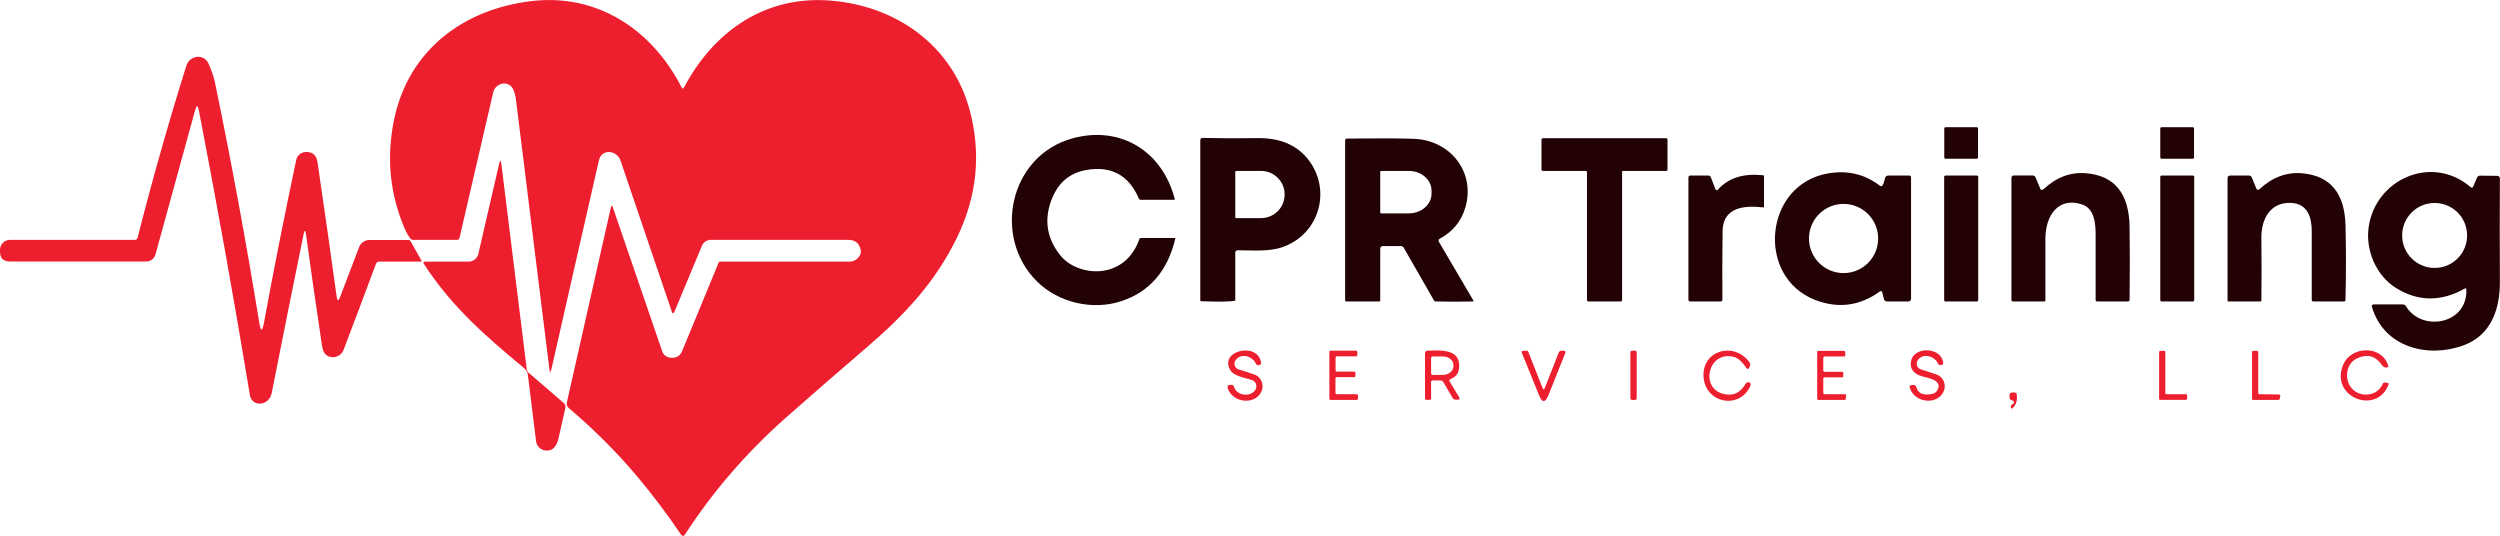 <?xml version="1.0" encoding="UTF-8"?><svg id="Layer_1" xmlns="http://www.w3.org/2000/svg" viewBox="0 0 237.84 50.98"><defs><style>.cls-1{fill:#220204;}.cls-1,.cls-2{stroke-width:0px;}.cls-2{fill:#ed1f2f;}</style></defs><path class="cls-2" d="M64.87,8.36c.03.05.09.07.14.04.02,0,.03-.02.04-.04C67.93,2.9,72.85-.41,78.94.05c6.26.47,11.65,4.23,13.31,10.42,1.11,4.14.71,8.19-1.21,12.14-2.06,4.23-4.97,7.35-8.63,10.48-2.63,2.25-5.18,4.47-7.65,6.65-3.75,3.32-6.96,7.04-9.62,11.15-.06.09-.18.11-.27.06-.02-.01-.04-.03-.05-.05-1.38-2.04-2.8-3.91-4.25-5.63-1.87-2.22-4.03-4.38-6.47-6.46-.15-.13-.22-.33-.17-.53l4.18-18.52c.06-.24.12-.25.2-.01l4.7,13.7c.1.29.35.5.65.56.61.11,1.03-.1,1.24-.62,1.21-2.92,2.36-5.73,3.47-8.41.02-.05.07-.09.13-.09h12.29c.45,0,.78-.2,1.01-.59.09-.17.12-.33.09-.5-.13-.65-.53-.98-1.19-.98h-13.08c-.37,0-.7.22-.84.56l-2.61,6.26c-.09.23-.18.22-.26,0-1.66-4.88-3.29-9.67-4.88-14.37-.34-.99-1.8-1.15-2.05-.02-1.43,6.26-2.94,12.87-4.51,19.83-.09.4-.16.4-.21-.01-1-8.08-2.05-16.6-3.17-25.56-.05-.41-.14-.75-.27-1.02-.43-.89-1.69-.62-1.9.31-1.12,4.87-2.19,9.47-3.2,13.82-.03.14-.12.2-.26.2h-4.12c-.13,0-.24-.05-.32-.15-.18-.24-.33-.5-.45-.76-1.5-3.41-1.85-6.98-1.04-10.71C38.94,4.75,44.08.89,50.51.11c6.31-.77,11.54,2.71,14.36,8.25Z"/><path class="cls-2" d="M25.11,30.72c.96-5.23,1.99-10.39,3.07-15.5.09-.43.46-.74.9-.76.65-.03,1.03.3,1.13.99.64,4.36,1.25,8.62,1.82,12.78.06.42.16.43.32.04l1.81-4.75c.16-.42.56-.69,1.01-.69h3.67c.11,0,.19.05.24.15l1.03,1.84s0,.06-.02.07c0,0-.01,0-.02,0h-4c-.16.01-.26.08-.31.23-1.03,2.77-2.06,5.49-3.07,8.16-.28.73-1.25.95-1.76.39-.14-.15-.24-.44-.31-.87-.54-3.59-1.04-7.09-1.51-10.5-.06-.44-.14-.45-.23,0-.97,4.75-1.98,9.78-3.03,15.08-.25,1.27-1.89,1.38-2.08.19-1.5-9.09-3.12-18.11-4.85-27.06-.1-.52-.22-.53-.36-.02l-3.77,13.72c-.11.4-.47.67-.89.67H.97C.3,24.88-.02,24.55,0,23.88v-.14c.02-.51.44-.92.96-.92h11.86c.13,0,.24-.09.27-.21,1.44-5.65,2.99-11.1,4.63-16.33.12-.4.38-.67.76-.81.53-.2,1.12.05,1.35.56.24.53.49,1.19.61,1.76,1.58,7.65,2.99,15.29,4.23,22.93.14.84.28.85.44,0Z"/><path class="cls-2" d="M50.35,35.51l3.3,2.85c.12.1.17.26.14.42-.22,1-.43,1.97-.65,2.9-.17.72-.5,1.29-1.3,1.17-.44-.07-.78-.42-.84-.86l-.78-6.31c-.03-.27-.15-.49-.36-.66-3.65-3.03-6.87-5.81-9.52-9.89-.11-.16-.06-.24.13-.24h4.11c.44,0,.83-.31.93-.75l1.97-8.53c.1-.42.17-.42.22.01l2.41,19.49c.02.16.09.29.21.39Z"/><path class="cls-2" d="M117.86,35.15c.51.15,1.01.31,1.5.49.67.24.94,1.03.63,1.65-.66,1.31-2.8,1-3.2-.4-.04-.15.01-.23.17-.26l.16-.02c.13-.02.25.06.28.19.23.86,1.62,1.03,2.05.25.17-.31.05-.7-.26-.86-.03-.02-.07-.03-.1-.04-.65-.22-1.71-.34-2.07-.98-1.01-1.81,2.59-2.67,2.95-.71.03.15-.03.24-.18.28-.15.04-.26-.02-.33-.17-.31-.7-1.46-1.03-1.93-.27-.17.27-.08.63.19.8.04.03.09.05.14.06Z"/><path class="cls-2" d="M165.19,34.03c-2.57-.93-3.54,2.76-1.35,3.41.96.29,1.71-.02,2.23-.93.02-.04.05-.07.09-.09.18-.1.3-.08.36.04.04.09.04.18,0,.27-1.04,2.27-4.26,1.63-4.45-.84-.19-2.54,2.84-3.43,4.34-1.47.12.15.13.31.04.49l-.06.11c-.03.06-.11.09-.17.06-.02,0-.03-.02-.05-.04-.39-.56-.72-.89-1-.99Z"/><path class="cls-2" d="M182.74,35.14c.51.16,1.01.32,1.5.49.67.23.96,1.02.66,1.64-.65,1.33-2.81,1.03-3.21-.39-.04-.15.01-.23.17-.25h.1c.19-.04.31.04.36.22.16.59.67.8,1.53.62.18-.04.34-.15.44-.31.62-1.02-.95-1.21-1.51-1.38-.75-.23-1.17-.77-.94-1.55.39-1.29,2.79-1.19,3.03.23.02.15-.04.24-.18.27-.15.04-.26-.02-.33-.16-.31-.71-1.48-1.03-1.93-.27-.16.27-.08.62.2.79.04.02.08.04.13.06Z"/><path class="cls-2" d="M223.98,37.18c.89.65,2.24.42,2.7-.66.04-.09.13-.14.23-.13l.25.04c.09.02.11.07.08.15-1.11,2.96-5.62,1.21-4.32-1.88.75-1.8,3.66-1.89,4.28.06.04.11,0,.18-.12.2-.09.02-.17,0-.25-.03-.08-.04-.15-.09-.2-.17-.63-.92-1.44-1.13-2.44-.64-1.13.56-1.2,2.31-.21,3.05Z"/><path class="cls-2" d="M127.05,36.02v1.37c.01.06.06.11.13.11h1.9c.06,0,.11.05.11.12,0,0,0,0,0,0v.32c-.02.06-.07.11-.13.11h-2.48c-.06,0-.11-.05-.11-.12h0v-4.46c0-.06.05-.11.11-.11h2.44c.06,0,.11.06.11.12,0,0,0,0,0,0v.31c0,.06-.06.11-.12.11h-1.84c-.06.01-.11.06-.11.13v1.21c-.01.06.04.11.1.11h1.68c.06.01.11.06.11.13,0,0,0,0,0,0v.3c-.02.06-.07.1-.13.1h-1.67c-.06.01-.11.06-.11.12Z"/><path class="cls-2" d="M136.15,36.44v1.44c.01.11-.04.16-.14.16h-.26c-.12.02-.18-.04-.18-.17v-4.26c0-.16.08-.24.24-.25,1.3-.04,3.28-.2,2.98,1.79-.06.42-.32.72-.76.89-.15.06-.18.15-.1.28l.9,1.49c.08.13.04.2-.11.21h-.19c-.15.02-.26-.04-.34-.17l-.87-1.49c-.06-.11-.16-.17-.3-.17h-.67c-.15,0-.22.08-.22.22ZM136.15,34.07v1.46c0,.08.07.14.16.14h.94c.57,0,1.02-.37,1.02-.82,0,0,0,0,0,0v-.14c0-.45-.46-.8-1.03-.8h-.94c-.08,0-.15.07-.15.15,0,0,0,0,0,0Z"/><path class="cls-2" d="M146.97,36.9l1.32-3.36c.04-.11.15-.18.26-.17h.26c.07,0,.13.07.12.14,0,.01,0,.03,0,.04l-1.62,4.05c-.3.74-.59.74-.89,0l-1.65-4.06c-.04-.09,0-.14.09-.15l.36-.03c.08,0,.14.03.17.1l1.36,3.44c.08.19.15.19.23,0Z"/><path class="cls-2" d="M155.71,37.89c0,.09-.07.16-.16.16h-.28c-.09,0-.16-.07-.16-.16h0v-4.37c0-.09.07-.16.16-.16h.28c.09,0,.16.07.16.16v4.37Z"/><path class="cls-2" d="M173.46,34.03v1.23c.01.06.06.11.13.11h1.66c.06,0,.11.05.11.11,0,0,0,0,0,0v.31c0,.06-.06.11-.12.11h-1.67c-.06,0-.11.06-.11.12v1.37c0,.06.06.11.12.11h1.95c.06.01.11.06.11.13,0,0,0,0,0,.01l-.04.31c0,.06-.06.1-.11.1h-2.5c-.06,0-.11-.04-.11-.1v-4.46c0-.06.05-.11.11-.11h2.45c.06.02.11.06.11.12v.3c0,.06-.04.11-.1.11h-1.87c-.06.01-.11.06-.11.13Z"/><path class="cls-2" d="M206.11,37.5h1.86c.06.01.11.06.11.13,0,0,0,0,0,0v.31c-.02.06-.07.1-.13.1h-2.43c-.06,0-.11-.04-.11-.1v-4.44c0-.06.05-.11.11-.11l.36-.02c.06,0,.11.04.12.1,0,0,0,0,0,0v3.92c0,.06.05.11.11.11Z"/><path class="cls-2" d="M214.95,37.5l1.88.03c.06,0,.11.05.11.11,0,0,0,.01,0,.02l-.06.3c-.01.05-.06.09-.11.09h-2.41c-.06,0-.11-.04-.11-.1v-4.46c0-.06.05-.11.11-.11,0,0,0,0,0,0h.37c.06,0,.11.06.11.12v3.9c0,.06.05.11.11.11Z"/><path class="cls-2" d="M191.54,38.16s-.06-.07-.1-.07c-.13-.01-.21-.08-.25-.21-.03-.12-.03-.24,0-.36.02-.09.09-.15.17-.17.12-.02.24-.02.36,0,.07.01.13.07.14.14.09.56-.04,1.01-.37,1.32-.11.11-.18.08-.19-.07-.01-.13.04-.23.17-.29.13-.07.16-.16.09-.29Z"/><path class="cls-1" d="M188.18,14.98c0,.07-.06.12-.12.12h-2.97c-.07,0-.12-.06-.12-.13h0s0-2.75,0-2.75c0-.07.06-.12.12-.12h2.97c.07,0,.12.06.12.13v2.75Z"/><path class="cls-1" d="M208.73,14.98c0,.07-.06.12-.12.12h-2.97c-.07,0-.12-.06-.12-.13h0s0-2.75,0-2.75c0-.07.06-.12.12-.12h2.97c.07,0,.12.06.12.13v2.75Z"/><path class="cls-1" d="M100.12,18.79c-.83,2-.58,3.84.76,5.51,1.05,1.31,3.12,1.82,4.7,1.32,1.35-.43,2.29-1.4,2.83-2.9.02-.06.06-.08.12-.08h3.22c.05,0,.07.03.06.08-.74,3.08-2.46,5.06-5.16,5.94-2.7.88-5.94.15-7.99-1.88-4.27-4.22-2.64-11.97,3.38-13.62,4.54-1.24,8.54,1.2,9.72,5.77,0,.04-.01.07-.05.08,0,0-.01,0-.02,0h-3.19c-.06,0-.11-.03-.14-.09-.95-2.24-2.62-3.16-4.99-2.75-1.54.26-2.62,1.14-3.24,2.62Z"/><path class="cls-1" d="M117.52,24.06v4.53s0,.01,0,.01c-.37.1-1.45.12-3.25.06-.05,0-.08-.03-.08-.08v-15.23c0-.15.08-.23.23-.23,1.6.04,3.34.05,5.21.02,2.09-.03,3.67.62,4.76,1.95,2.34,2.88,1.19,7.16-2.36,8.41-1.32.47-2.87.31-4.27.31-.16,0-.24.08-.24.24ZM117.52,16.38v4.27c0,.06.05.1.11.1h2.34c1.24,0,2.24-1,2.24-2.22v-.06c0-1.22-1.01-2.21-2.25-2.21h-2.34c-.06,0-.1.05-.1.11h0Z"/><path class="cls-1" d="M131.31,23.66v4.94c0,.06-.02.08-.08.08h-3.16c-.06,0-.1-.03-.1-.09v-15.22c0-.12.07-.19.19-.19,3.19-.03,5.33-.02,6.42.03,3.39.16,5.79,3.13,4.84,6.49-.38,1.33-1.19,2.33-2.43,3-.14.07-.17.18-.09.32l3.29,5.6s0,.05-.02.06c0,0-.01,0-.02,0-1.22.03-2.42.03-3.59,0-.05,0-.09-.03-.12-.07l-2.88-5.02c-.07-.12-.18-.19-.32-.18h-1.67c-.17,0-.26.1-.26.27ZM131.31,16.35v3.86c0,.05.04.09.09.09h2.62c1.2,0,2.17-.84,2.17-1.87h0v-.3c0-1.03-.97-1.87-2.17-1.87h-2.62c-.05,0-.09.04-.09.09h0Z"/><path class="cls-1" d="M154.32,16.39v12.16c0,.07-.05.13-.12.13h-3.09c-.07,0-.13-.06-.13-.13v-12.16c0-.07-.06-.13-.13-.13h-4.07c-.07,0-.13-.06-.13-.13h0v-2.85c0-.07.06-.13.13-.13h11.73c.07,0,.13.06.13.13v2.85c0,.07-.06.13-.13.13h-4.08c-.07,0-.13.05-.13.12h0Z"/><path class="cls-1" d="M179.17,17.53l.17-.59c.05-.16.15-.24.32-.24h1.97c.12,0,.18.06.18.19v11.51c0,.19-.09.28-.28.28h-2c-.15,0-.28-.1-.31-.25l-.14-.58c-.04-.17-.13-.2-.27-.1-1.89,1.36-3.92,1.62-6.09.8-5.71-2.18-4.91-11.05,1.24-12.06,1.83-.3,3.44.08,4.84,1.15.17.13.29.09.35-.12ZM178.68,22.69c0-1.82-1.47-3.29-3.29-3.29h0c-1.82,0-3.29,1.47-3.29,3.29h0c0,1.82,1.47,3.29,3.29,3.29s3.29-1.47,3.29-3.29Z"/><path class="cls-1" d="M194.42,18c1.2-1.13,2.54-1.64,4.02-1.52,2.73.22,4.11,1.92,4.16,5.1.03,2.03.03,4.35,0,6.94,0,.1-.05.16-.16.16h-2.91c-.11,0-.16-.05-.16-.16,0-1.96,0-4.01,0-6.14,0-1.08-.09-2.53-1.29-2.93-2.3-.76-3.49,1.11-3.49,3.26,0,2.13,0,4.09,0,5.85,0,.08-.03.12-.11.12h-2.99c-.07,0-.13-.06-.13-.13h0v-11.6c0-.17.09-.26.26-.26h1.73c.15,0,.26.07.32.22l.42,1.01c.07.18.18.2.32.07Z"/><path class="cls-1" d="M214.95,18c1.25-1.15,2.63-1.66,4.12-1.51,2.63.25,3.99,1.89,4.07,4.93.06,2.18.06,4.56,0,7.12,0,.1-.05.14-.14.14h-2.91c-.11,0-.16-.05-.16-.16,0-1.97,0-4.15,0-6.55,0-1.27-.39-2.55-1.88-2.66-2.02-.15-2.92,1.49-2.91,3.27.02,2.15.02,4.16,0,6.01,0,.06-.03.09-.09.09h-3.05c-.06,0-.08-.03-.08-.08v-11.64c0-.17.09-.26.26-.26h1.78c.12,0,.21.06.26.17l.43,1.05c.07.17.18.2.31.07Z"/><path class="cls-1" d="M234.64,27.51s-.04-.09-.09-.08c-.01,0-.03,0-.04.01-2.26,1.28-4.45,1.27-6.56-.04-1.89-1.17-2.91-3.58-2.61-5.76.63-4.6,6.01-6.99,9.69-3.85.12.1.21.08.27-.06l.36-.84c.05-.11.16-.19.28-.18l1.65.02c.14,0,.24.11.24.25h0c-.02,3.22-.02,6.49,0,9.81.01,2.65-.84,5.09-3.45,6.06-3.38,1.25-7.58.22-8.72-3.64-.05-.17.01-.25.18-.25h2.74c.14,0,.25.06.32.18,1.49,2.47,5.89,1.73,5.74-1.63ZM234.71,22.4c0-1.71-1.38-3.09-3.09-3.09h0c-1.71,0-3.09,1.38-3.09,3.09h0c0,1.71,1.38,3.09,3.09,3.09s3.09-1.38,3.09-3.09h0Z"/><path class="cls-1" d="M163.47,18c.99-1.08,2.4-1.52,4.25-1.33.07,0,.1.04.1.11v2.86c0,.07-.04.1-.11.09-2.53-.3-3.81.46-3.83,2.27-.03,2.16-.03,4.33-.02,6.51,0,.11-.05.17-.17.17h-2.89c-.11,0-.17-.06-.17-.17v-11.64c0-.09.07-.17.17-.17h1.71c.13,0,.21.06.26.18l.41,1.07c.07.18.17.2.3.05Z"/><path class="cls-1" d="M188.2,28.55c0,.07-.06.13-.13.13h-2.98c-.07,0-.13-.06-.13-.13v-11.72c0-.07.06-.13.13-.13h2.98c.07,0,.13.06.13.13h0v11.72Z"/><path class="cls-1" d="M208.75,28.55c0,.07-.06.13-.13.13h-2.97c-.07,0-.13-.06-.13-.13h0v-11.72c0-.07.06-.13.13-.13h2.97c.07,0,.13.06.13.13h0v11.72Z"/></svg>